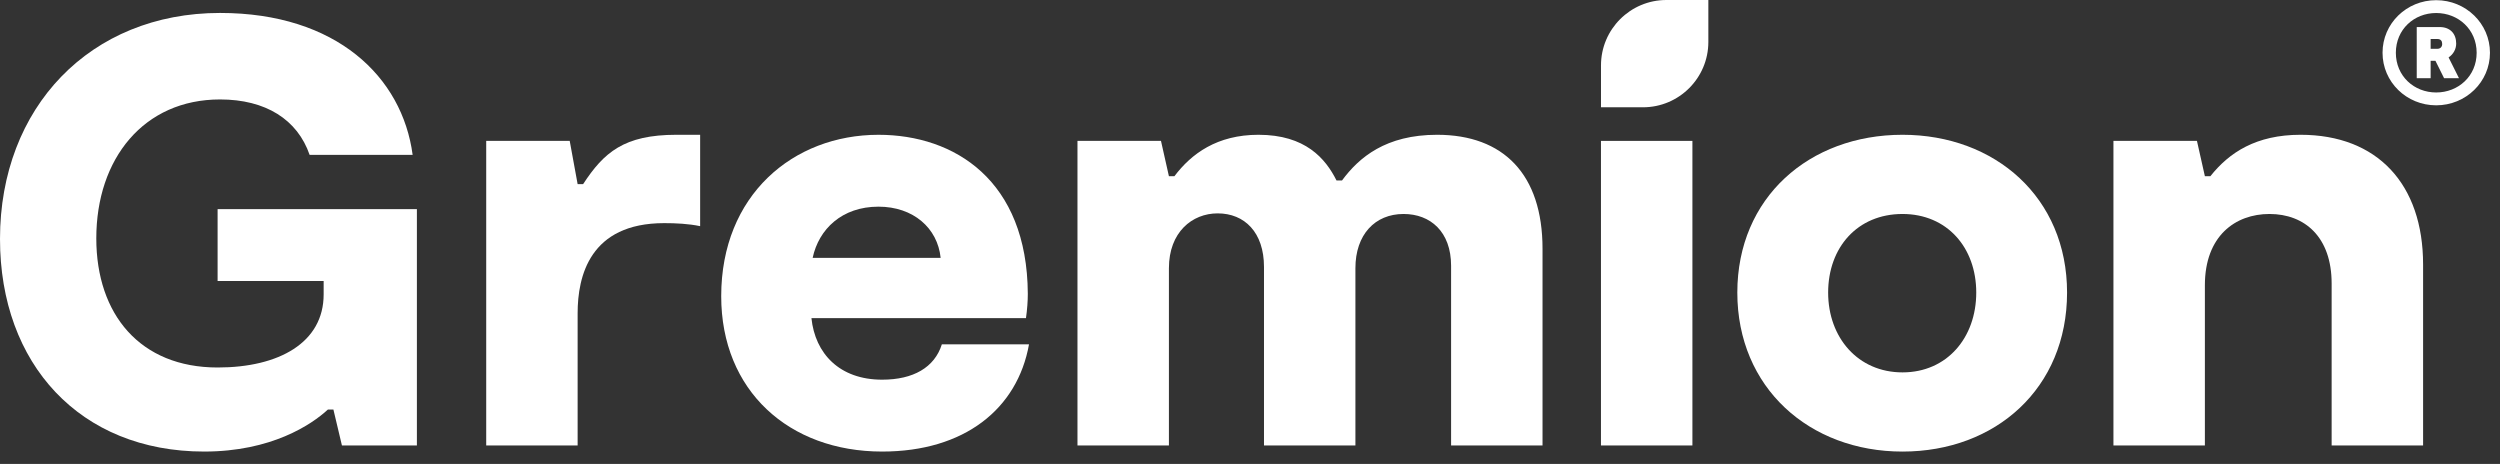 <svg width="194" height="36" viewBox="0 0 194 36" fill="none" xmlns="http://www.w3.org/2000/svg">
<rect x="0" y="0" width="194" height="36" fill="#333333" stroke="none"/>
<path fill-rule="evenodd" clip-rule="evenodd" d="M32.351 16.227V34.568H26.534L25.872 31.779H25.446C24.17 32.961 21.048 35.041 15.845 35.041C6.196 35.041 0 28.234 0 18.543C0 8.333 7 1.005 17.075 1.005C26.108 1.005 31.216 5.969 32.021 12.019H24.027C23.082 9.279 20.622 7.717 17.075 7.717C11.162 7.717 7.473 12.303 7.473 18.496C7.473 24.405 10.879 28.518 16.886 28.518C21.662 28.518 25.115 26.579 25.115 22.845V21.805H16.886V16.227H32.351Z" fill="white"/>
<path fill-rule="evenodd" clip-rule="evenodd" d="M37.73 10.933H44.21L44.824 14.289H45.249C46.858 11.831 48.419 10.459 52.486 10.459H54.331V17.55C53.433 17.361 52.44 17.315 51.542 17.315C45.77 17.315 44.824 21.428 44.824 24.311V34.568H37.73V10.933Z" fill="white"/>
<path fill-rule="evenodd" clip-rule="evenodd" d="M63.062 20.009H72.994C72.757 17.693 70.867 16.037 68.17 16.037C65.333 16.037 63.535 17.786 63.062 20.009ZM79.851 26.72C78.954 31.732 74.838 35.041 68.453 35.041C61.218 35.041 55.966 30.314 55.966 22.986C55.966 15.139 61.548 10.46 68.17 10.46C74.083 10.46 79.71 14.006 79.758 22.797C79.758 23.365 79.71 24.026 79.615 24.688H62.968C63.251 27.431 65.142 29.463 68.453 29.463C70.867 29.463 72.521 28.519 73.088 26.72H79.851Z" fill="white"/>
<path fill-rule="evenodd" clip-rule="evenodd" d="M83.612 10.933H90.092L90.708 13.675H91.133C92.457 11.924 94.444 10.459 97.659 10.459C101.302 10.459 102.861 12.304 103.714 14.006H104.139C105.464 12.208 107.545 10.459 111.518 10.459C116.673 10.459 119.7 13.532 119.7 19.3V34.568H112.605V20.624C112.605 17.977 110.997 16.605 108.918 16.605C106.693 16.605 105.18 18.212 105.18 20.811V34.568H98.086V20.717C98.086 18.023 96.572 16.558 94.49 16.558C92.504 16.558 90.708 18.023 90.708 20.811V34.568H83.612V10.933Z" fill="white"/>
<path fill-rule="evenodd" clip-rule="evenodd" d="M124.235 34.568H131.331V10.933H124.235V34.568Z" fill="white"/>
<path fill-rule="evenodd" clip-rule="evenodd" d="M153.357 22.703C153.357 19.205 151.087 16.605 147.634 16.605C144.134 16.605 141.864 19.205 141.864 22.703C141.864 26.201 144.181 28.897 147.634 28.897C151.087 28.897 153.357 26.201 153.357 22.703ZM134.816 22.703C134.816 15.329 140.397 10.459 147.634 10.459C154.823 10.459 160.404 15.329 160.404 22.703C160.404 30.125 154.871 35.042 147.634 35.042C140.397 35.042 134.816 30.078 134.816 22.703Z" fill="white"/>
<path fill-rule="evenodd" clip-rule="evenodd" d="M164.003 10.933H170.483L171.099 13.675H171.524C172.991 11.831 175.072 10.459 178.524 10.459C184.483 10.459 188.032 14.289 188.032 20.529V34.568H180.935V21.995C180.935 18.402 178.854 16.605 176.111 16.605C173.463 16.605 171.099 18.307 171.099 22.135V34.568H164.003V10.933Z" fill="white"/>
<path fill-rule="evenodd" clip-rule="evenodd" d="M188.617 3.788H189.138C189.387 3.788 189.513 3.616 189.513 3.414C189.513 3.187 189.41 3.027 189.138 3.027H188.617V3.788ZM190.011 4.455L190.816 6.067H189.66L188.99 4.718H188.617V6.067H187.539V2.099H189.32C190.125 2.099 190.6 2.609 190.6 3.379C190.6 3.82 190.373 4.217 190.011 4.455ZM192.188 4.094C192.188 2.28 190.76 1.01 189.047 1.01C187.335 1.01 185.918 2.28 185.918 4.094C185.918 5.907 187.335 7.176 189.047 7.176C190.76 7.176 192.188 5.907 192.188 4.094ZM193.221 4.094C193.221 6.361 191.349 8.173 189.047 8.173C186.745 8.173 184.885 6.361 184.885 4.094C184.885 1.827 186.745 0.014 189.047 0.014C191.349 0.014 193.221 1.827 193.221 4.094Z" fill="white"/>
<path fill-rule="evenodd" clip-rule="evenodd" d="M132.568 0V3.252C132.568 6.054 130.295 8.326 127.49 8.326H124.237V5.075C124.237 2.273 126.51 0 129.314 0H132.568Z" fill="white"/>
</svg>
